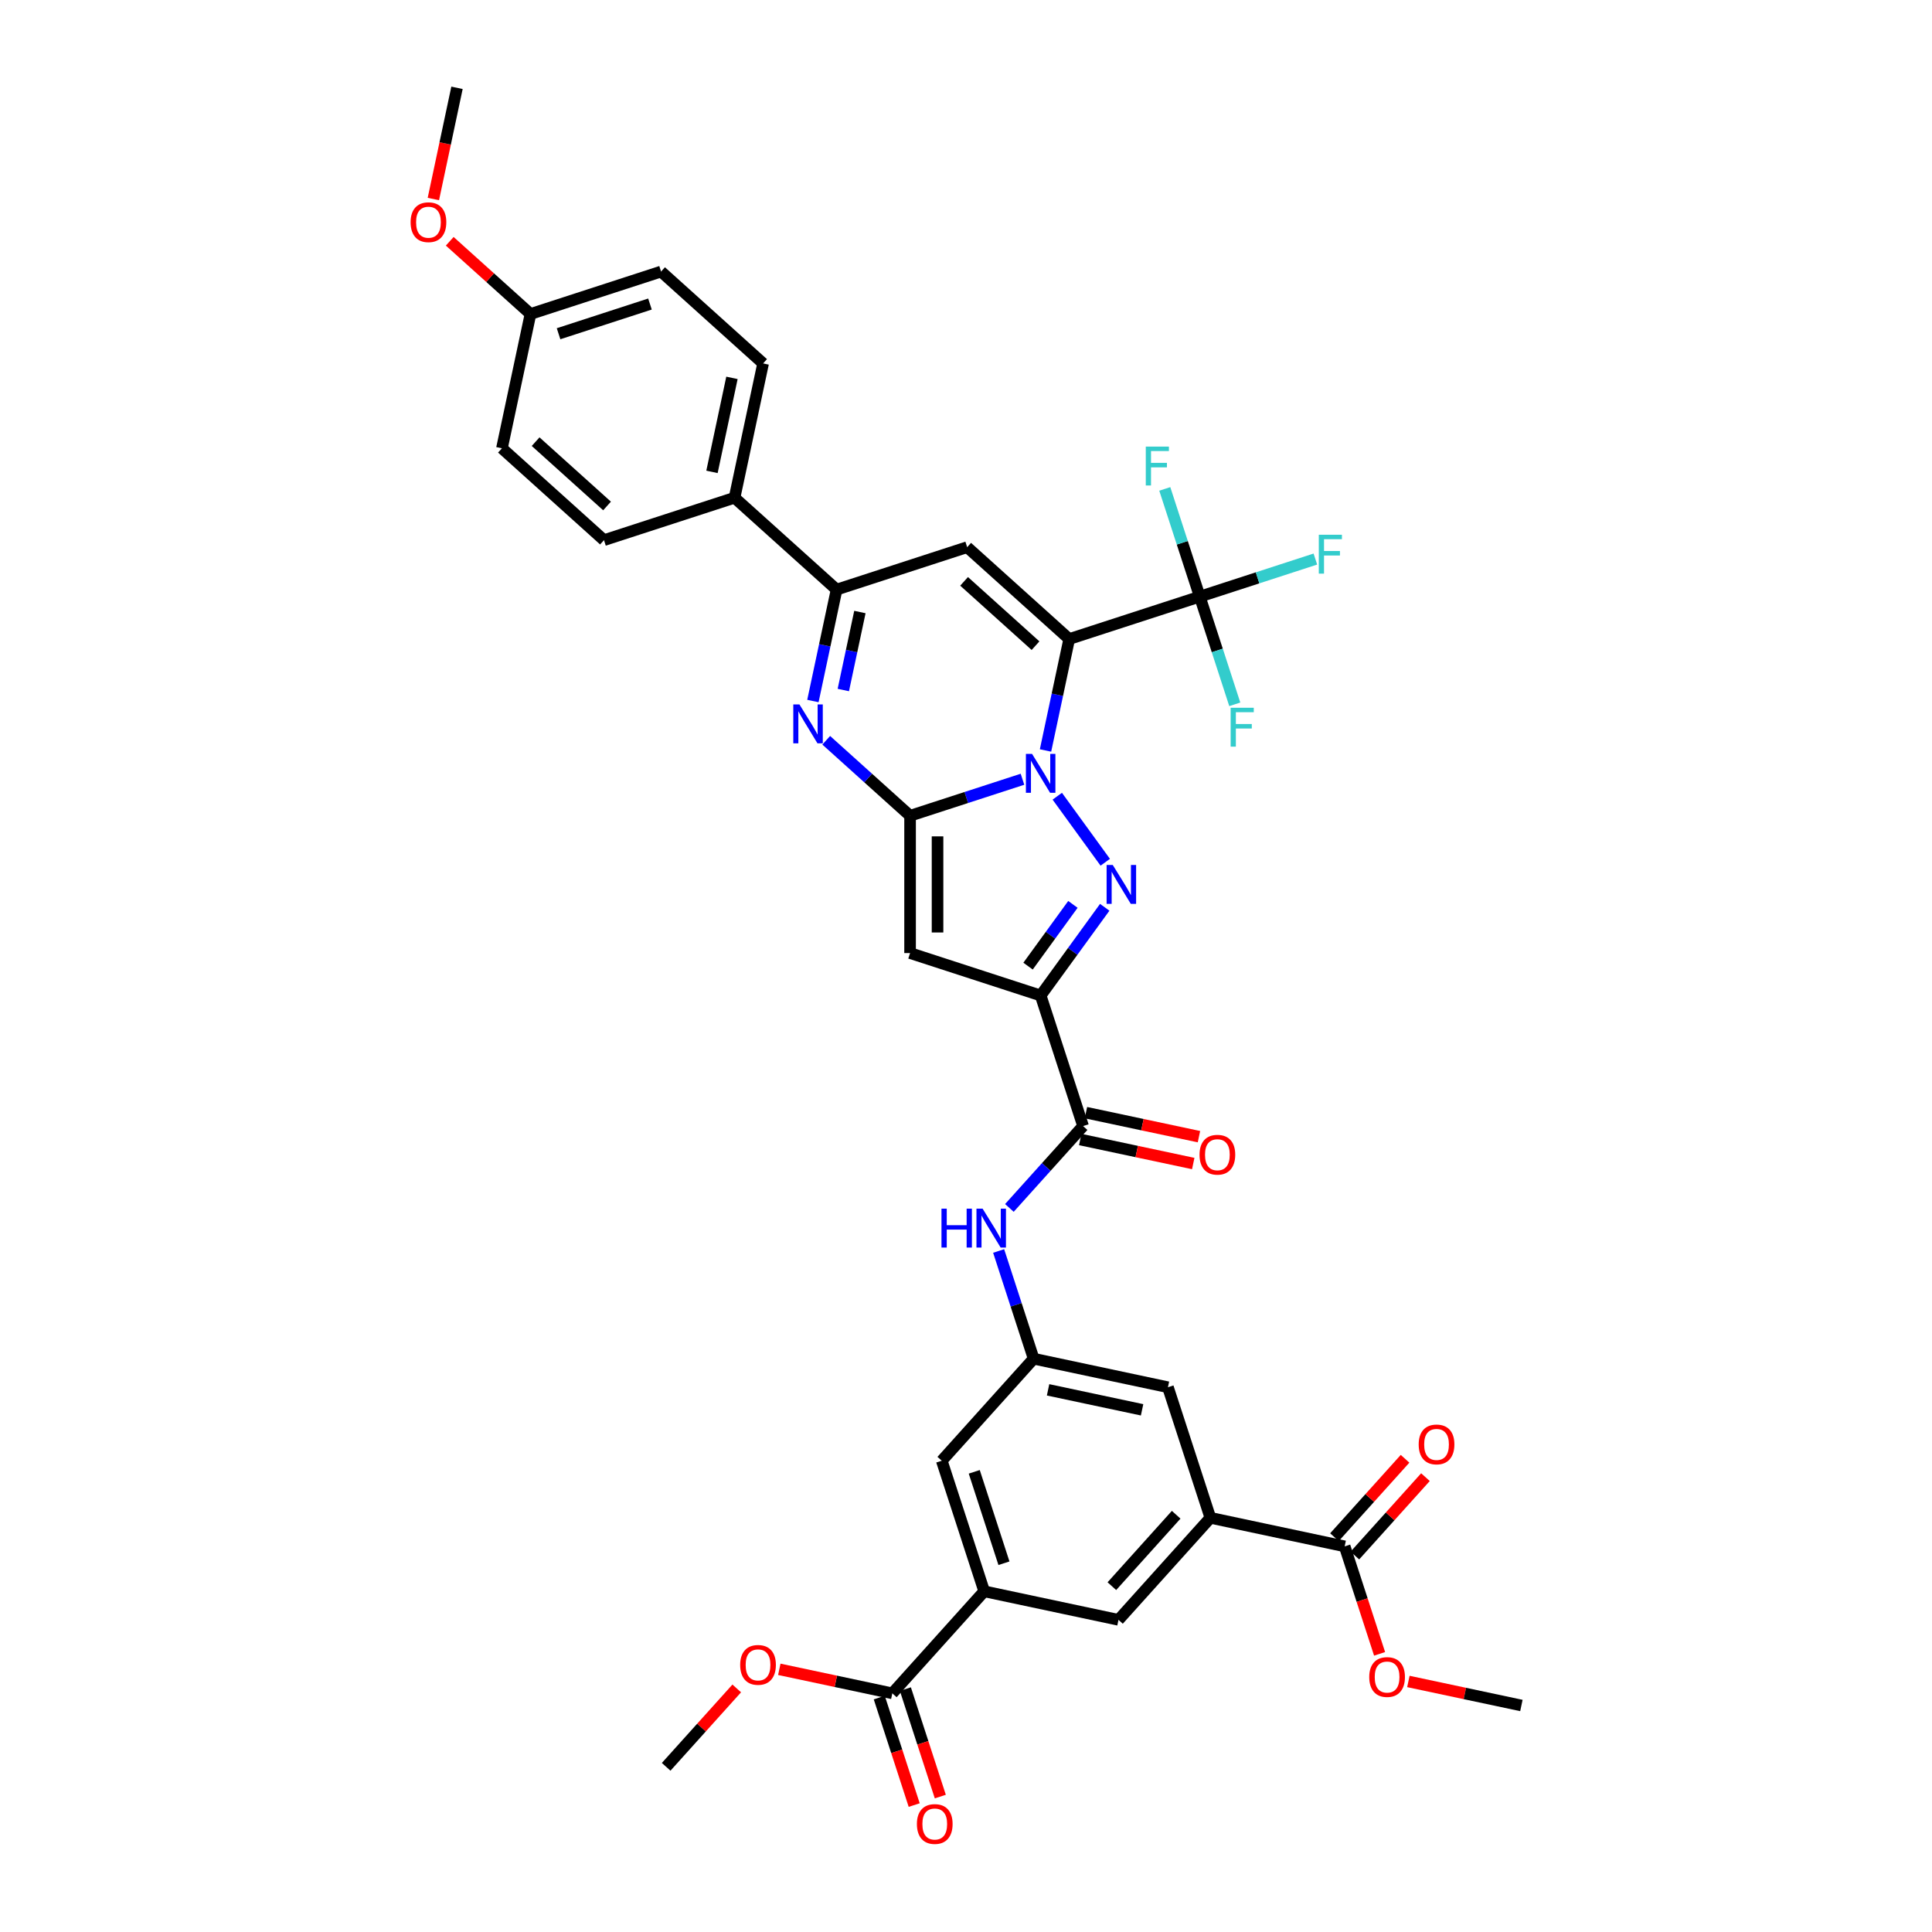 <?xml version='1.0' encoding='iso-8859-1'?>
<svg version='1.1' baseProfile='full'
              xmlns='http://www.w3.org/2000/svg'
                      xmlns:rdkit='http://www.rdkit.org/xml'
                      xmlns:xlink='http://www.w3.org/1999/xlink'
                  xml:space='preserve'
width='1000px' height='1000px' viewBox='0 0 1000 1000'>
<!-- END OF HEADER -->
<rect style='opacity:1.0;fill:#FFFFFF;stroke:none' width='1000' height='1000' x='0' y='0'> </rect>
<path class='bond-0' d='M 541.158,388.442 L 547.288,359.605' style='fill:none;fill-rule:evenodd;stroke:#0000FF;stroke-width:6px;stroke-linecap:butt;stroke-linejoin:miter;stroke-opacity:1' />
<path class='bond-0' d='M 547.288,359.605 L 553.417,330.769' style='fill:none;fill-rule:evenodd;stroke:#000000;stroke-width:6px;stroke-linecap:butt;stroke-linejoin:miter;stroke-opacity:1' />
<path class='bond-1' d='M 529.233,403.339 L 500.143,412.791' style='fill:none;fill-rule:evenodd;stroke:#0000FF;stroke-width:6px;stroke-linecap:butt;stroke-linejoin:miter;stroke-opacity:1' />
<path class='bond-1' d='M 500.143,412.791 L 471.054,422.242' style='fill:none;fill-rule:evenodd;stroke:#000000;stroke-width:6px;stroke-linecap:butt;stroke-linejoin:miter;stroke-opacity:1' />
<path class='bond-2' d='M 547.244,412.121 L 572.077,446.301' style='fill:none;fill-rule:evenodd;stroke:#0000FF;stroke-width:6px;stroke-linecap:butt;stroke-linejoin:miter;stroke-opacity:1' />
<path class='bond-6' d='M 553.417,330.769 L 500.605,283.216' style='fill:none;fill-rule:evenodd;stroke:#000000;stroke-width:6px;stroke-linecap:butt;stroke-linejoin:miter;stroke-opacity:1' />
<path class='bond-6' d='M 535.985,334.198 L 499.016,300.912' style='fill:none;fill-rule:evenodd;stroke:#000000;stroke-width:6px;stroke-linecap:butt;stroke-linejoin:miter;stroke-opacity:1' />
<path class='bond-7' d='M 553.417,330.769 L 621.005,308.808' style='fill:none;fill-rule:evenodd;stroke:#000000;stroke-width:6px;stroke-linecap:butt;stroke-linejoin:miter;stroke-opacity:1' />
<path class='bond-4' d='M 471.054,422.242 L 471.054,493.308' style='fill:none;fill-rule:evenodd;stroke:#000000;stroke-width:6px;stroke-linecap:butt;stroke-linejoin:miter;stroke-opacity:1' />
<path class='bond-4' d='M 485.267,432.902 L 485.267,482.648' style='fill:none;fill-rule:evenodd;stroke:#000000;stroke-width:6px;stroke-linecap:butt;stroke-linejoin:miter;stroke-opacity:1' />
<path class='bond-5' d='M 471.054,422.242 L 449.352,402.702' style='fill:none;fill-rule:evenodd;stroke:#000000;stroke-width:6px;stroke-linecap:butt;stroke-linejoin:miter;stroke-opacity:1' />
<path class='bond-5' d='M 449.352,402.702 L 427.651,383.162' style='fill:none;fill-rule:evenodd;stroke:#0000FF;stroke-width:6px;stroke-linecap:butt;stroke-linejoin:miter;stroke-opacity:1' />
<path class='bond-3' d='M 571.811,469.615 L 555.226,492.442' style='fill:none;fill-rule:evenodd;stroke:#0000FF;stroke-width:6px;stroke-linecap:butt;stroke-linejoin:miter;stroke-opacity:1' />
<path class='bond-3' d='M 555.226,492.442 L 538.642,515.269' style='fill:none;fill-rule:evenodd;stroke:#000000;stroke-width:6px;stroke-linecap:butt;stroke-linejoin:miter;stroke-opacity:1' />
<path class='bond-3' d='M 555.337,468.109 L 543.728,484.087' style='fill:none;fill-rule:evenodd;stroke:#0000FF;stroke-width:6px;stroke-linecap:butt;stroke-linejoin:miter;stroke-opacity:1' />
<path class='bond-3' d='M 543.728,484.087 L 532.118,500.066' style='fill:none;fill-rule:evenodd;stroke:#000000;stroke-width:6px;stroke-linecap:butt;stroke-linejoin:miter;stroke-opacity:1' />
<path class='bond-9' d='M 538.642,515.269 L 560.602,582.856' style='fill:none;fill-rule:evenodd;stroke:#000000;stroke-width:6px;stroke-linecap:butt;stroke-linejoin:miter;stroke-opacity:1' />
<path class='bond-37' d='M 538.642,515.269 L 471.054,493.308' style='fill:none;fill-rule:evenodd;stroke:#000000;stroke-width:6px;stroke-linecap:butt;stroke-linejoin:miter;stroke-opacity:1' />
<path class='bond-8' d='M 420.758,362.85 L 426.888,334.014' style='fill:none;fill-rule:evenodd;stroke:#0000FF;stroke-width:6px;stroke-linecap:butt;stroke-linejoin:miter;stroke-opacity:1' />
<path class='bond-8' d='M 426.888,334.014 L 433.017,305.177' style='fill:none;fill-rule:evenodd;stroke:#000000;stroke-width:6px;stroke-linecap:butt;stroke-linejoin:miter;stroke-opacity:1' />
<path class='bond-8' d='M 436.5,357.154 L 440.79,336.969' style='fill:none;fill-rule:evenodd;stroke:#0000FF;stroke-width:6px;stroke-linecap:butt;stroke-linejoin:miter;stroke-opacity:1' />
<path class='bond-8' d='M 440.79,336.969 L 445.081,316.783' style='fill:none;fill-rule:evenodd;stroke:#000000;stroke-width:6px;stroke-linecap:butt;stroke-linejoin:miter;stroke-opacity:1' />
<path class='bond-38' d='M 500.605,283.216 L 433.017,305.177' style='fill:none;fill-rule:evenodd;stroke:#000000;stroke-width:6px;stroke-linecap:butt;stroke-linejoin:miter;stroke-opacity:1' />
<path class='bond-23' d='M 621.005,308.808 L 650.918,299.089' style='fill:none;fill-rule:evenodd;stroke:#000000;stroke-width:6px;stroke-linecap:butt;stroke-linejoin:miter;stroke-opacity:1' />
<path class='bond-23' d='M 650.918,299.089 L 680.832,289.369' style='fill:none;fill-rule:evenodd;stroke:#33CCCC;stroke-width:6px;stroke-linecap:butt;stroke-linejoin:miter;stroke-opacity:1' />
<path class='bond-24' d='M 621.005,308.808 L 611.948,280.934' style='fill:none;fill-rule:evenodd;stroke:#000000;stroke-width:6px;stroke-linecap:butt;stroke-linejoin:miter;stroke-opacity:1' />
<path class='bond-24' d='M 611.948,280.934 L 602.891,253.06' style='fill:none;fill-rule:evenodd;stroke:#33CCCC;stroke-width:6px;stroke-linecap:butt;stroke-linejoin:miter;stroke-opacity:1' />
<path class='bond-25' d='M 621.005,308.808 L 630.062,336.682' style='fill:none;fill-rule:evenodd;stroke:#000000;stroke-width:6px;stroke-linecap:butt;stroke-linejoin:miter;stroke-opacity:1' />
<path class='bond-25' d='M 630.062,336.682 L 639.118,364.556' style='fill:none;fill-rule:evenodd;stroke:#33CCCC;stroke-width:6px;stroke-linecap:butt;stroke-linejoin:miter;stroke-opacity:1' />
<path class='bond-17' d='M 433.017,305.177 L 380.205,257.625' style='fill:none;fill-rule:evenodd;stroke:#000000;stroke-width:6px;stroke-linecap:butt;stroke-linejoin:miter;stroke-opacity:1' />
<path class='bond-12' d='M 560.602,582.856 L 541.531,604.038' style='fill:none;fill-rule:evenodd;stroke:#000000;stroke-width:6px;stroke-linecap:butt;stroke-linejoin:miter;stroke-opacity:1' />
<path class='bond-12' d='M 541.531,604.038 L 522.459,625.219' style='fill:none;fill-rule:evenodd;stroke:#0000FF;stroke-width:6px;stroke-linecap:butt;stroke-linejoin:miter;stroke-opacity:1' />
<path class='bond-20' d='M 559.125,589.808 L 588.374,596.025' style='fill:none;fill-rule:evenodd;stroke:#000000;stroke-width:6px;stroke-linecap:butt;stroke-linejoin:miter;stroke-opacity:1' />
<path class='bond-20' d='M 588.374,596.025 L 617.622,602.242' style='fill:none;fill-rule:evenodd;stroke:#FF0000;stroke-width:6px;stroke-linecap:butt;stroke-linejoin:miter;stroke-opacity:1' />
<path class='bond-20' d='M 562.08,575.905 L 591.329,582.122' style='fill:none;fill-rule:evenodd;stroke:#000000;stroke-width:6px;stroke-linecap:butt;stroke-linejoin:miter;stroke-opacity:1' />
<path class='bond-20' d='M 591.329,582.122 L 620.578,588.339' style='fill:none;fill-rule:evenodd;stroke:#FF0000;stroke-width:6px;stroke-linecap:butt;stroke-linejoin:miter;stroke-opacity:1' />
<path class='bond-10' d='M 509.419,823.656 L 487.458,756.069' style='fill:none;fill-rule:evenodd;stroke:#000000;stroke-width:6px;stroke-linecap:butt;stroke-linejoin:miter;stroke-opacity:1' />
<path class='bond-10' d='M 519.642,809.126 L 504.27,761.815' style='fill:none;fill-rule:evenodd;stroke:#000000;stroke-width:6px;stroke-linecap:butt;stroke-linejoin:miter;stroke-opacity:1' />
<path class='bond-14' d='M 509.419,823.656 L 461.866,876.468' style='fill:none;fill-rule:evenodd;stroke:#000000;stroke-width:6px;stroke-linecap:butt;stroke-linejoin:miter;stroke-opacity:1' />
<path class='bond-16' d='M 509.419,823.656 L 578.932,838.432' style='fill:none;fill-rule:evenodd;stroke:#000000;stroke-width:6px;stroke-linecap:butt;stroke-linejoin:miter;stroke-opacity:1' />
<path class='bond-11' d='M 626.484,785.619 L 604.523,718.032' style='fill:none;fill-rule:evenodd;stroke:#000000;stroke-width:6px;stroke-linecap:butt;stroke-linejoin:miter;stroke-opacity:1' />
<path class='bond-13' d='M 626.484,785.619 L 695.997,800.395' style='fill:none;fill-rule:evenodd;stroke:#000000;stroke-width:6px;stroke-linecap:butt;stroke-linejoin:miter;stroke-opacity:1' />
<path class='bond-40' d='M 626.484,785.619 L 578.932,838.432' style='fill:none;fill-rule:evenodd;stroke:#000000;stroke-width:6px;stroke-linecap:butt;stroke-linejoin:miter;stroke-opacity:1' />
<path class='bond-40' d='M 608.789,784.031 L 575.502,820.999' style='fill:none;fill-rule:evenodd;stroke:#000000;stroke-width:6px;stroke-linecap:butt;stroke-linejoin:miter;stroke-opacity:1' />
<path class='bond-15' d='M 516.897,647.508 L 525.954,675.382' style='fill:none;fill-rule:evenodd;stroke:#0000FF;stroke-width:6px;stroke-linecap:butt;stroke-linejoin:miter;stroke-opacity:1' />
<path class='bond-15' d='M 525.954,675.382 L 535.01,703.256' style='fill:none;fill-rule:evenodd;stroke:#000000;stroke-width:6px;stroke-linecap:butt;stroke-linejoin:miter;stroke-opacity:1' />
<path class='bond-22' d='M 701.278,805.15 L 719.547,784.861' style='fill:none;fill-rule:evenodd;stroke:#000000;stroke-width:6px;stroke-linecap:butt;stroke-linejoin:miter;stroke-opacity:1' />
<path class='bond-22' d='M 719.547,784.861 L 737.815,764.571' style='fill:none;fill-rule:evenodd;stroke:#FF0000;stroke-width:6px;stroke-linecap:butt;stroke-linejoin:miter;stroke-opacity:1' />
<path class='bond-22' d='M 690.716,795.64 L 708.984,775.35' style='fill:none;fill-rule:evenodd;stroke:#000000;stroke-width:6px;stroke-linecap:butt;stroke-linejoin:miter;stroke-opacity:1' />
<path class='bond-22' d='M 708.984,775.35 L 727.253,755.061' style='fill:none;fill-rule:evenodd;stroke:#FF0000;stroke-width:6px;stroke-linecap:butt;stroke-linejoin:miter;stroke-opacity:1' />
<path class='bond-28' d='M 695.997,800.395 L 705.035,828.212' style='fill:none;fill-rule:evenodd;stroke:#000000;stroke-width:6px;stroke-linecap:butt;stroke-linejoin:miter;stroke-opacity:1' />
<path class='bond-28' d='M 705.035,828.212 L 714.074,856.029' style='fill:none;fill-rule:evenodd;stroke:#FF0000;stroke-width:6px;stroke-linecap:butt;stroke-linejoin:miter;stroke-opacity:1' />
<path class='bond-21' d='M 455.108,878.665 L 464.146,906.482' style='fill:none;fill-rule:evenodd;stroke:#000000;stroke-width:6px;stroke-linecap:butt;stroke-linejoin:miter;stroke-opacity:1' />
<path class='bond-21' d='M 464.146,906.482 L 473.184,934.299' style='fill:none;fill-rule:evenodd;stroke:#FF0000;stroke-width:6px;stroke-linecap:butt;stroke-linejoin:miter;stroke-opacity:1' />
<path class='bond-21' d='M 468.625,874.272 L 477.663,902.09' style='fill:none;fill-rule:evenodd;stroke:#000000;stroke-width:6px;stroke-linecap:butt;stroke-linejoin:miter;stroke-opacity:1' />
<path class='bond-21' d='M 477.663,902.09 L 486.702,929.907' style='fill:none;fill-rule:evenodd;stroke:#FF0000;stroke-width:6px;stroke-linecap:butt;stroke-linejoin:miter;stroke-opacity:1' />
<path class='bond-29' d='M 461.866,876.468 L 432.617,870.251' style='fill:none;fill-rule:evenodd;stroke:#000000;stroke-width:6px;stroke-linecap:butt;stroke-linejoin:miter;stroke-opacity:1' />
<path class='bond-29' d='M 432.617,870.251 L 403.369,864.034' style='fill:none;fill-rule:evenodd;stroke:#FF0000;stroke-width:6px;stroke-linecap:butt;stroke-linejoin:miter;stroke-opacity:1' />
<path class='bond-18' d='M 535.01,703.256 L 604.523,718.032' style='fill:none;fill-rule:evenodd;stroke:#000000;stroke-width:6px;stroke-linecap:butt;stroke-linejoin:miter;stroke-opacity:1' />
<path class='bond-18' d='M 542.482,719.375 L 591.141,729.718' style='fill:none;fill-rule:evenodd;stroke:#000000;stroke-width:6px;stroke-linecap:butt;stroke-linejoin:miter;stroke-opacity:1' />
<path class='bond-19' d='M 535.01,703.256 L 487.458,756.069' style='fill:none;fill-rule:evenodd;stroke:#000000;stroke-width:6px;stroke-linecap:butt;stroke-linejoin:miter;stroke-opacity:1' />
<path class='bond-26' d='M 380.205,257.625 L 394.98,188.112' style='fill:none;fill-rule:evenodd;stroke:#000000;stroke-width:6px;stroke-linecap:butt;stroke-linejoin:miter;stroke-opacity:1' />
<path class='bond-26' d='M 368.519,244.243 L 378.861,195.583' style='fill:none;fill-rule:evenodd;stroke:#000000;stroke-width:6px;stroke-linecap:butt;stroke-linejoin:miter;stroke-opacity:1' />
<path class='bond-27' d='M 380.205,257.625 L 312.617,279.585' style='fill:none;fill-rule:evenodd;stroke:#000000;stroke-width:6px;stroke-linecap:butt;stroke-linejoin:miter;stroke-opacity:1' />
<path class='bond-31' d='M 394.98,188.112 L 342.168,140.559' style='fill:none;fill-rule:evenodd;stroke:#000000;stroke-width:6px;stroke-linecap:butt;stroke-linejoin:miter;stroke-opacity:1' />
<path class='bond-32' d='M 312.617,279.585 L 259.805,232.033' style='fill:none;fill-rule:evenodd;stroke:#000000;stroke-width:6px;stroke-linecap:butt;stroke-linejoin:miter;stroke-opacity:1' />
<path class='bond-32' d='M 314.206,261.89 L 277.237,228.603' style='fill:none;fill-rule:evenodd;stroke:#000000;stroke-width:6px;stroke-linecap:butt;stroke-linejoin:miter;stroke-opacity:1' />
<path class='bond-35' d='M 728.973,870.324 L 758.222,876.541' style='fill:none;fill-rule:evenodd;stroke:#FF0000;stroke-width:6px;stroke-linecap:butt;stroke-linejoin:miter;stroke-opacity:1' />
<path class='bond-35' d='M 758.222,876.541 L 787.47,882.758' style='fill:none;fill-rule:evenodd;stroke:#000000;stroke-width:6px;stroke-linecap:butt;stroke-linejoin:miter;stroke-opacity:1' />
<path class='bond-34' d='M 381.338,873.927 L 363.07,894.216' style='fill:none;fill-rule:evenodd;stroke:#FF0000;stroke-width:6px;stroke-linecap:butt;stroke-linejoin:miter;stroke-opacity:1' />
<path class='bond-34' d='M 363.07,894.216 L 344.801,914.505' style='fill:none;fill-rule:evenodd;stroke:#000000;stroke-width:6px;stroke-linecap:butt;stroke-linejoin:miter;stroke-opacity:1' />
<path class='bond-30' d='M 274.58,162.52 L 259.805,232.033' style='fill:none;fill-rule:evenodd;stroke:#000000;stroke-width:6px;stroke-linecap:butt;stroke-linejoin:miter;stroke-opacity:1' />
<path class='bond-33' d='M 274.58,162.52 L 253.682,143.703' style='fill:none;fill-rule:evenodd;stroke:#000000;stroke-width:6px;stroke-linecap:butt;stroke-linejoin:miter;stroke-opacity:1' />
<path class='bond-33' d='M 253.682,143.703 L 232.783,124.886' style='fill:none;fill-rule:evenodd;stroke:#FF0000;stroke-width:6px;stroke-linecap:butt;stroke-linejoin:miter;stroke-opacity:1' />
<path class='bond-39' d='M 274.58,162.52 L 342.168,140.559' style='fill:none;fill-rule:evenodd;stroke:#000000;stroke-width:6px;stroke-linecap:butt;stroke-linejoin:miter;stroke-opacity:1' />
<path class='bond-39' d='M 289.111,172.743 L 336.422,157.371' style='fill:none;fill-rule:evenodd;stroke:#000000;stroke-width:6px;stroke-linecap:butt;stroke-linejoin:miter;stroke-opacity:1' />
<path class='bond-36' d='M 224.309,103.014 L 230.426,74.234' style='fill:none;fill-rule:evenodd;stroke:#FF0000;stroke-width:6px;stroke-linecap:butt;stroke-linejoin:miter;stroke-opacity:1' />
<path class='bond-36' d='M 230.426,74.234 L 236.544,45.455' style='fill:none;fill-rule:evenodd;stroke:#000000;stroke-width:6px;stroke-linecap:butt;stroke-linejoin:miter;stroke-opacity:1' />
<path  class='atom-0' d='M 534.193 390.219
L 540.788 400.879
Q 541.442 401.93, 542.493 403.835
Q 543.545 405.74, 543.602 405.853
L 543.602 390.219
L 546.274 390.219
L 546.274 410.345
L 543.517 410.345
L 536.439 398.69
Q 535.614 397.325, 534.733 395.762
Q 533.88 394.198, 533.624 393.715
L 533.624 410.345
L 531.009 410.345
L 531.009 390.219
L 534.193 390.219
' fill='#0000FF'/>
<path  class='atom-3' d='M 575.964 447.712
L 582.559 458.372
Q 583.213 459.424, 584.265 461.328
Q 585.317 463.233, 585.374 463.347
L 585.374 447.712
L 588.046 447.712
L 588.046 467.838
L 585.288 467.838
L 578.21 456.183
Q 577.386 454.819, 576.505 453.255
Q 575.652 451.692, 575.396 451.209
L 575.396 467.838
L 572.781 467.838
L 572.781 447.712
L 575.964 447.712
' fill='#0000FF'/>
<path  class='atom-6' d='M 413.793 364.627
L 420.388 375.287
Q 421.042 376.339, 422.094 378.243
Q 423.145 380.148, 423.202 380.261
L 423.202 364.627
L 425.874 364.627
L 425.874 384.753
L 423.117 384.753
L 416.039 373.098
Q 415.214 371.734, 414.333 370.17
Q 413.48 368.607, 413.225 368.123
L 413.225 384.753
L 410.609 384.753
L 410.609 364.627
L 413.793 364.627
' fill='#0000FF'/>
<path  class='atom-13' d='M 487.31 625.606
L 490.039 625.606
L 490.039 634.162
L 500.329 634.162
L 500.329 625.606
L 503.058 625.606
L 503.058 645.732
L 500.329 645.732
L 500.329 636.436
L 490.039 636.436
L 490.039 645.732
L 487.31 645.732
L 487.31 625.606
' fill='#0000FF'/>
<path  class='atom-13' d='M 508.601 625.606
L 515.196 636.266
Q 515.85 637.317, 516.902 639.222
Q 517.953 641.126, 518.01 641.24
L 518.01 625.606
L 520.682 625.606
L 520.682 645.732
L 517.925 645.732
L 510.847 634.077
Q 510.022 632.712, 509.141 631.149
Q 508.288 629.585, 508.033 629.102
L 508.033 645.732
L 505.417 645.732
L 505.417 625.606
L 508.601 625.606
' fill='#0000FF'/>
<path  class='atom-21' d='M 620.877 597.689
Q 620.877 592.856, 623.264 590.156
Q 625.652 587.455, 630.115 587.455
Q 634.578 587.455, 636.966 590.156
Q 639.354 592.856, 639.354 597.689
Q 639.354 602.578, 636.938 605.364
Q 634.521 608.121, 630.115 608.121
Q 625.681 608.121, 623.264 605.364
Q 620.877 602.606, 620.877 597.689
M 630.115 605.847
Q 633.185 605.847, 634.834 603.8
Q 636.511 601.725, 636.511 597.689
Q 636.511 593.737, 634.834 591.748
Q 633.185 589.729, 630.115 589.729
Q 627.045 589.729, 625.368 591.719
Q 623.719 593.709, 623.719 597.689
Q 623.719 601.754, 625.368 603.8
Q 627.045 605.847, 630.115 605.847
' fill='#FF0000'/>
<path  class='atom-22' d='M 474.588 944.113
Q 474.588 939.281, 476.976 936.58
Q 479.364 933.879, 483.827 933.879
Q 488.29 933.879, 490.678 936.58
Q 493.065 939.281, 493.065 944.113
Q 493.065 949.002, 490.649 951.788
Q 488.233 954.545, 483.827 954.545
Q 479.392 954.545, 476.976 951.788
Q 474.588 949.031, 474.588 944.113
M 483.827 952.271
Q 486.897 952.271, 488.546 950.225
Q 490.223 948.15, 490.223 944.113
Q 490.223 940.162, 488.546 938.172
Q 486.897 936.154, 483.827 936.154
Q 480.757 936.154, 479.08 938.143
Q 477.431 940.133, 477.431 944.113
Q 477.431 948.178, 479.08 950.225
Q 480.757 952.271, 483.827 952.271
' fill='#FF0000'/>
<path  class='atom-23' d='M 734.311 747.639
Q 734.311 742.807, 736.698 740.106
Q 739.086 737.406, 743.549 737.406
Q 748.012 737.406, 750.4 740.106
Q 752.788 742.807, 752.788 747.639
Q 752.788 752.529, 750.372 755.315
Q 747.955 758.072, 743.549 758.072
Q 739.115 758.072, 736.698 755.315
Q 734.311 752.557, 734.311 747.639
M 743.549 755.798
Q 746.619 755.798, 748.268 753.751
Q 749.945 751.676, 749.945 747.639
Q 749.945 743.688, 748.268 741.698
Q 746.619 739.68, 743.549 739.68
Q 740.479 739.68, 738.802 741.67
Q 737.153 743.66, 737.153 747.639
Q 737.153 751.704, 738.802 753.751
Q 740.479 755.798, 743.549 755.798
' fill='#FF0000'/>
<path  class='atom-24' d='M 682.609 276.785
L 694.576 276.785
L 694.576 279.087
L 685.309 279.087
L 685.309 285.199
L 693.553 285.199
L 693.553 287.53
L 685.309 287.53
L 685.309 296.911
L 682.609 296.911
L 682.609 276.785
' fill='#33CCCC'/>
<path  class='atom-25' d='M 593.06 231.158
L 605.028 231.158
L 605.028 233.46
L 595.761 233.46
L 595.761 239.572
L 604.005 239.572
L 604.005 241.903
L 595.761 241.903
L 595.761 251.283
L 593.06 251.283
L 593.06 231.158
' fill='#33CCCC'/>
<path  class='atom-26' d='M 636.982 366.333
L 648.949 366.333
L 648.949 368.635
L 639.682 368.635
L 639.682 374.747
L 647.926 374.747
L 647.926 377.078
L 639.682 377.078
L 639.682 386.459
L 636.982 386.459
L 636.982 366.333
' fill='#33CCCC'/>
<path  class='atom-29' d='M 708.719 868.039
Q 708.719 863.207, 711.107 860.506
Q 713.495 857.806, 717.957 857.806
Q 722.42 857.806, 724.808 860.506
Q 727.196 863.207, 727.196 868.039
Q 727.196 872.929, 724.78 875.714
Q 722.364 878.472, 717.957 878.472
Q 713.523 878.472, 711.107 875.714
Q 708.719 872.957, 708.719 868.039
M 717.957 876.198
Q 721.027 876.198, 722.676 874.151
Q 724.353 872.076, 724.353 868.039
Q 724.353 864.088, 722.676 862.098
Q 721.027 860.08, 717.957 860.08
Q 714.887 860.08, 713.21 862.07
Q 711.562 864.06, 711.562 868.039
Q 711.562 872.104, 713.21 874.151
Q 714.887 876.198, 717.957 876.198
' fill='#FF0000'/>
<path  class='atom-30' d='M 383.115 861.75
Q 383.115 856.917, 385.503 854.217
Q 387.89 851.516, 392.353 851.516
Q 396.816 851.516, 399.204 854.217
Q 401.592 856.917, 401.592 861.75
Q 401.592 866.639, 399.176 869.425
Q 396.759 872.182, 392.353 872.182
Q 387.919 872.182, 385.503 869.425
Q 383.115 866.668, 383.115 861.75
M 392.353 869.908
Q 395.423 869.908, 397.072 867.862
Q 398.749 865.786, 398.749 861.75
Q 398.749 857.799, 397.072 855.809
Q 395.423 853.79, 392.353 853.79
Q 389.283 853.79, 387.606 855.78
Q 385.957 857.77, 385.957 861.75
Q 385.957 865.815, 387.606 867.862
Q 389.283 869.908, 392.353 869.908
' fill='#FF0000'/>
<path  class='atom-34' d='M 212.53 115.024
Q 212.53 110.192, 214.917 107.491
Q 217.305 104.791, 221.768 104.791
Q 226.231 104.791, 228.619 107.491
Q 231.007 110.192, 231.007 115.024
Q 231.007 119.914, 228.591 122.699
Q 226.174 125.457, 221.768 125.457
Q 217.334 125.457, 214.917 122.699
Q 212.53 119.942, 212.53 115.024
M 221.768 123.183
Q 224.838 123.183, 226.487 121.136
Q 228.164 119.061, 228.164 115.024
Q 228.164 111.073, 226.487 109.083
Q 224.838 107.065, 221.768 107.065
Q 218.698 107.065, 217.021 109.055
Q 215.372 111.045, 215.372 115.024
Q 215.372 119.089, 217.021 121.136
Q 218.698 123.183, 221.768 123.183
' fill='#FF0000'/>
</svg>
